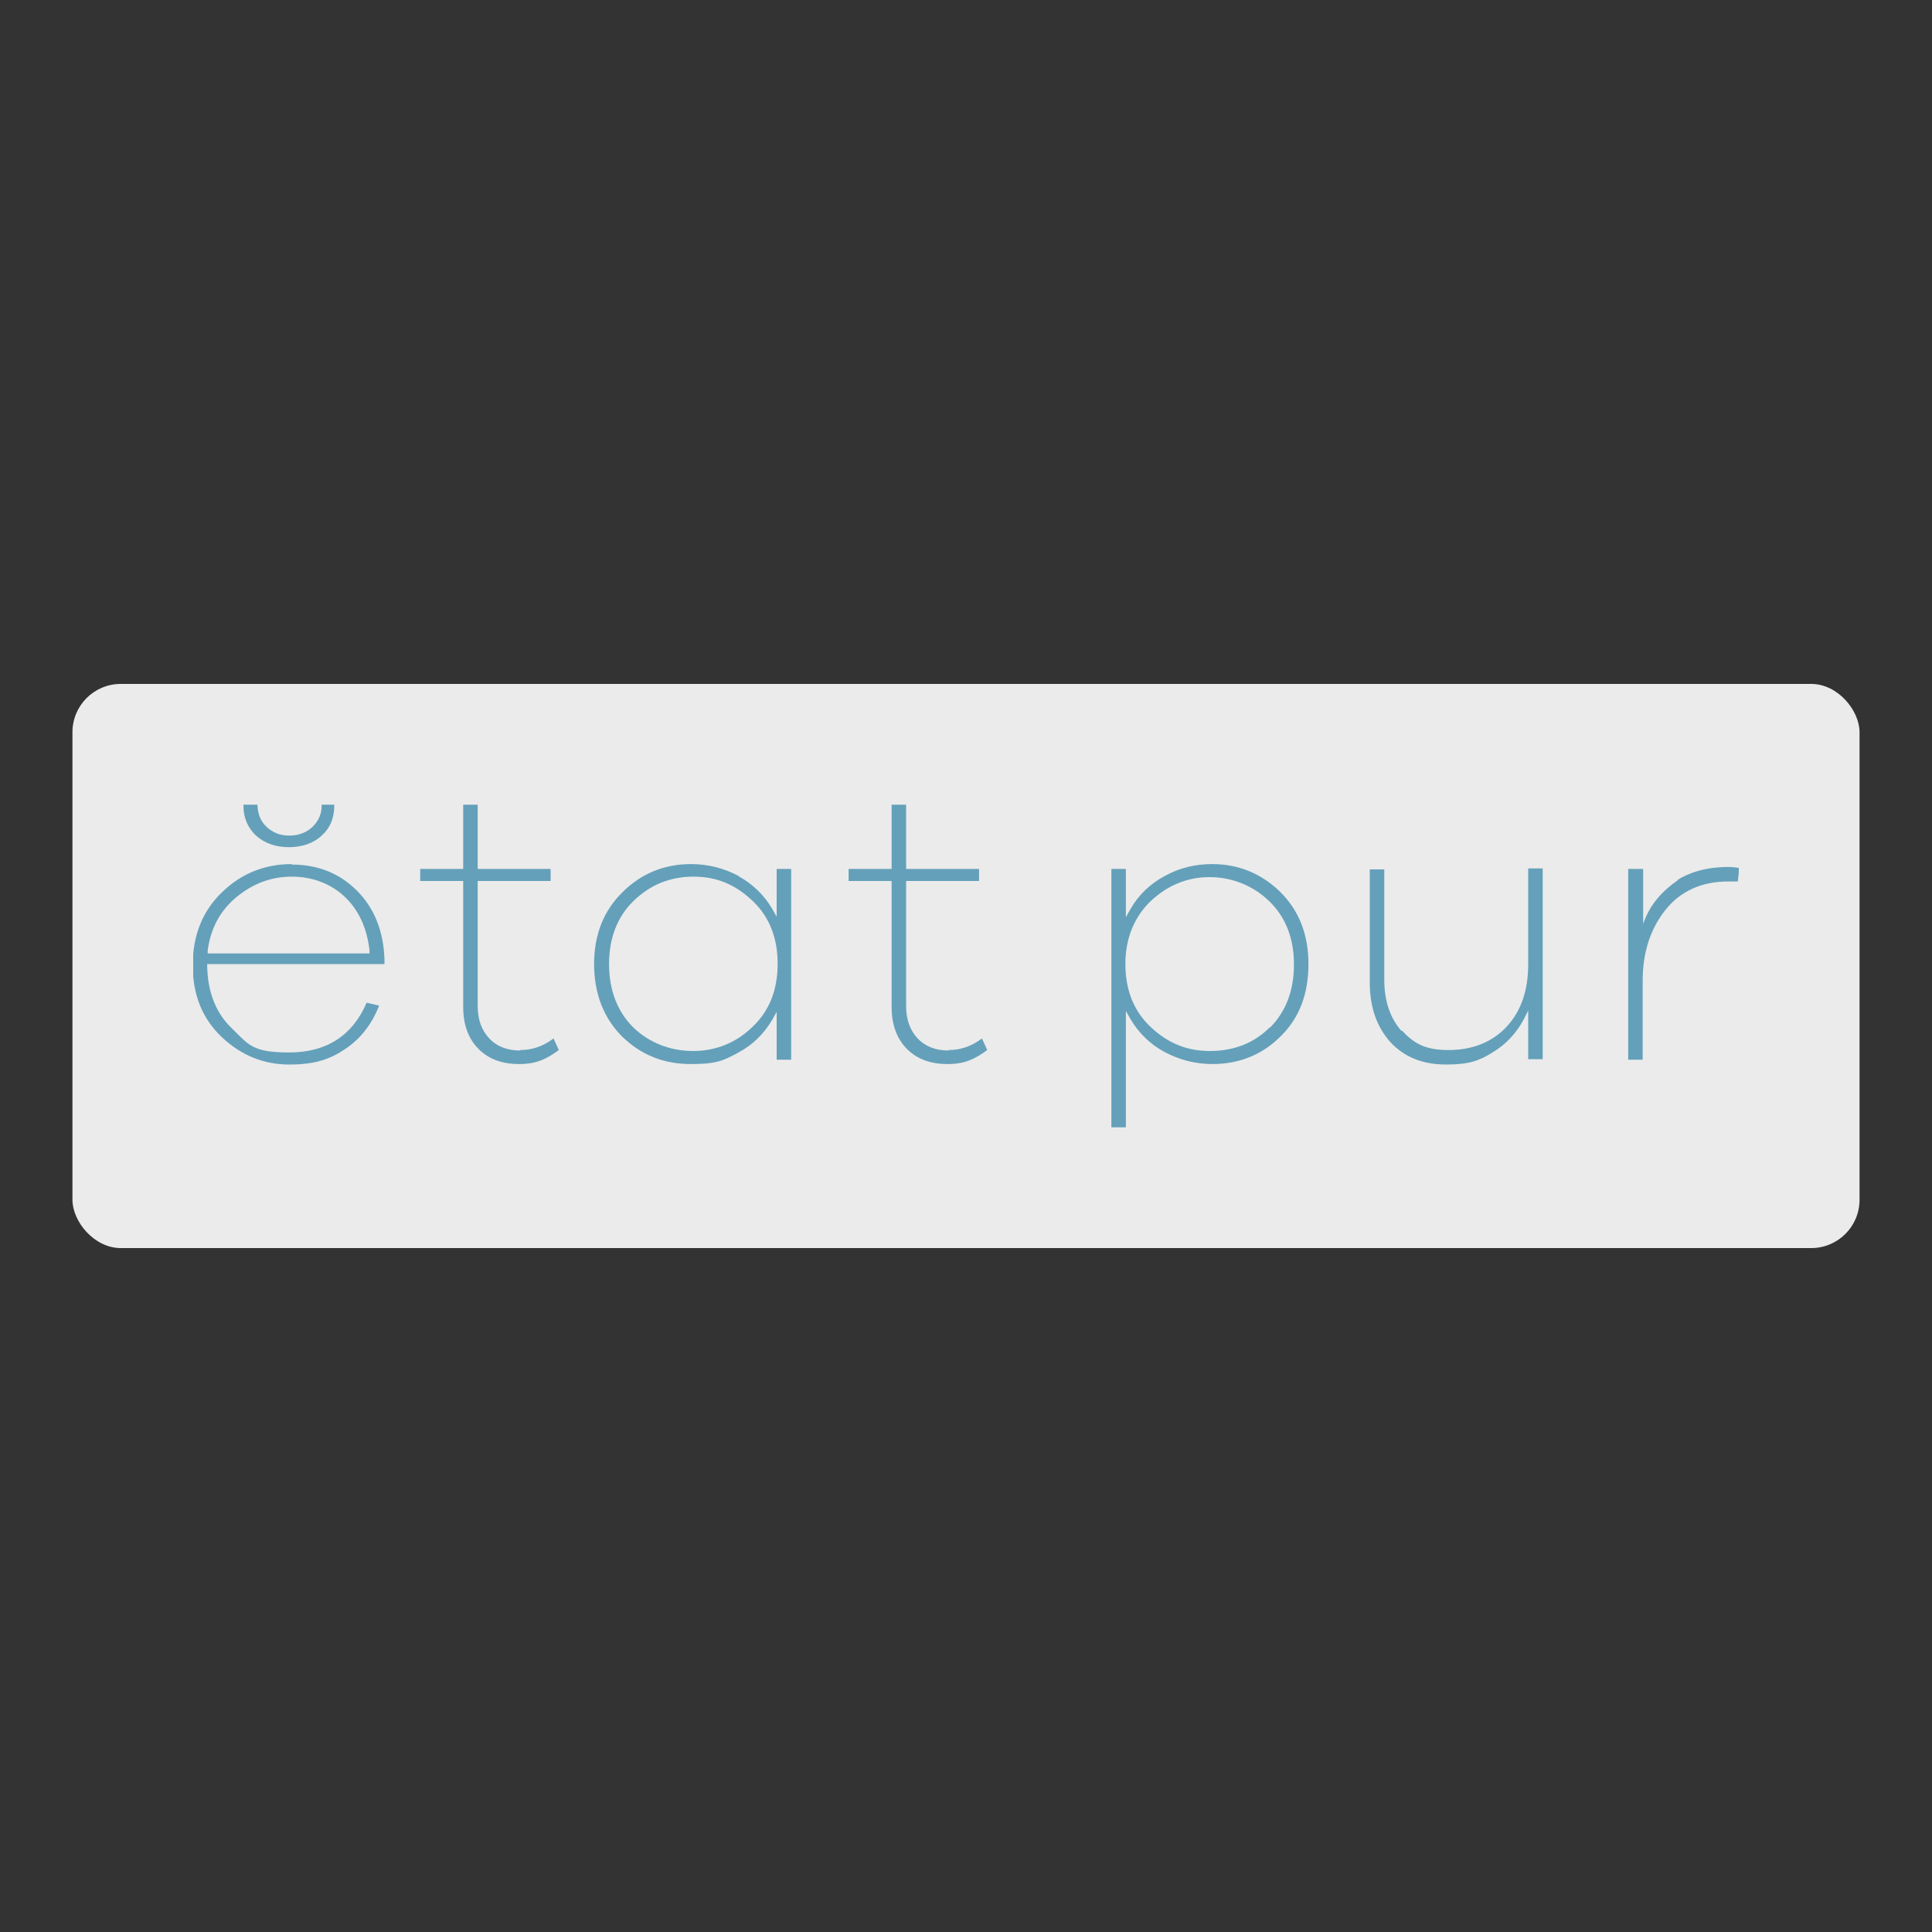 <?xml version="1.0" encoding="UTF-8"?> <svg xmlns="http://www.w3.org/2000/svg" xmlns:xlink="http://www.w3.org/1999/xlink" id="Calque_1" version="1.1" viewBox="0 0 400 400"><rect x="0" y="0" width="400" height="400" fill="#333333" stroke="none"/><defs><style> .st0 { fill: none; } .st1 { fill: #64a0ba; } .st2 { clip-path: url(#clippath); } .st3 { fill: #fff; isolation: isolate; opacity: .9; } </style><clipPath id="clippath"><rect class="st0" x="40" y="166.6" width="320" height="66.8"></rect></clipPath></defs><rect class="st3" x="15" y="141.6" width="370" height="116.8" rx="10" ry="10"></rect><g class="st2"><path class="st1" d="M76.6,197.4h-33.6v-.6c.6-4.6,2.6-8.3,6-11.1,3.4-2.8,7.2-4.2,11.4-4.2s8,1.4,10.9,4.1c2.9,2.7,4.7,6.5,5.2,11.2v.6ZM60.4,178.9c-5.5,0-10.4,1.9-14.4,5.8-4,3.8-6.1,8.9-6.1,15.1s2,11.1,6,14.9c4,3.8,8.7,5.7,14,5.7s8.5-1.1,11.7-3.3c3.1-2.1,5.4-5.1,6.9-8.9l-2.6-.6c-2.9,6.8-8.3,10.3-16,10.3s-8.4-1.6-11.8-4.9c-3.4-3.2-5.1-7.6-5.2-12.9v-.5s36.7,0,36.7,0v-1c-.2-5.8-2.1-10.6-5.7-14.2-3.6-3.6-8.1-5.4-13.5-5.4"></path><path class="st1" d="M66.6,166.6v.2c0,1.8-.7,3.2-1.9,4.4-1.3,1.2-2.9,1.8-4.8,1.8s-3.4-.6-4.7-1.8c-1.2-1.1-1.8-2.6-1.9-4.4v-.2h-2.9v.3c0,2.5,1,4.6,2.6,6.1,1.8,1.6,4.1,2.4,6.8,2.4s5.1-.8,6.8-2.4c1.7-1.5,2.6-3.6,2.6-6.1v-.3s-2.8,0-2.8,0Z"></path><path class="st1" d="M107.7,217.5c-2.6,0-4.8-.8-6.4-2.5-1.6-1.7-2.4-3.9-2.4-6.8v-25.8h15.1v-2.5h-15.1v-13.3h-3v13.3h-8.9v2.5h8.9v26.1c0,3.7,1.1,6.6,3.2,8.7,2.1,2.1,4.9,3.1,8.4,3.1s5.6-1,8.2-2.9l-1.1-2.4c-2.1,1.6-4.4,2.4-6.9,2.4"></path><path class="st1" d="M161,199.6c0,5.3-1.7,9.7-5.2,13-3.4,3.3-7.6,5-12.3,5s-9.1-1.7-12.4-4.9c-3.3-3.3-5-7.7-5-13.1s1.7-9.8,5.1-13.1c3.4-3.3,7.5-5,12.4-5s8.7,1.7,12.2,5c3.5,3.3,5.2,7.7,5.2,13M153,181.4c-3-1.6-6.3-2.5-9.9-2.5-5.5,0-10.3,1.9-14.2,5.8-3.9,3.8-5.9,8.8-5.9,14.9s2,11.2,5.8,15c3.9,3.8,8.6,5.7,14.2,5.7s6.9-.8,9.9-2.4c3-1.6,5.3-3.9,7-6.8l.9-1.6v9.9h3v-39.5h-3v9.9l-.9-1.6c-1.7-2.9-4.1-5.2-7-6.8"></path><path class="st1" d="M196.4,217.5c-2.6,0-4.8-.8-6.4-2.5-1.6-1.7-2.4-3.9-2.4-6.8v-25.8h15.1v-2.5h-15.1v-13.3h-3v13.3h-8.9v2.5h8.9v26.1c0,3.7,1.1,6.6,3.2,8.7,2.1,2.1,4.9,3.1,8.4,3.1s5.6-1,8.2-2.9l-1.1-2.4c-2.1,1.6-4.4,2.4-6.9,2.4"></path><path class="st1" d="M262.9,212.7c-3.3,3.3-7.5,4.9-12.4,4.9s-8.8-1.7-12.3-5c-3.5-3.3-5.2-7.7-5.2-13s1.8-9.7,5.2-13c3.5-3.3,7.6-5,12.2-5s9,1.7,12.4,5c3.4,3.3,5.1,7.7,5.1,13.1s-1.7,9.8-5,13.1M251,178.9c-3.6,0-6.9.8-9.9,2.5-3,1.6-5.4,3.9-7.1,6.9l-.9,1.6v-10h-3v53.5h3v-24.1l.9,1.6c1.7,2.9,4.1,5.3,7.1,6.9,3,1.6,6.3,2.5,9.9,2.5,5.5,0,10.3-1.9,14.1-5.7,3.9-3.8,5.8-8.8,5.8-15s-2-11.1-5.8-14.9c-3.9-3.8-8.6-5.8-14.1-5.8"></path><path class="st1" d="M290.2,213.5c-2.4-2.7-3.6-6.3-3.6-10.6v-22.9h-3v23.5c0,5.1,1.5,9.2,4.3,12.3,2.9,3.1,6.7,4.6,11.5,4.6s6.9-.8,9.6-2.5c2.7-1.6,4.9-3.9,6.5-6.9l.9-1.8v10.1h3v-39.5h-3v19.8c0,5.5-1.5,9.8-4.5,13-3,3.2-7.1,4.8-12,4.8s-7.2-1.4-9.7-4.1"></path><path class="st1" d="M347.3,182.3c-2.9,2-5.7,4.8-7.1,9v-11.4h-3.1v39.5h3v-16.4c0-5.8,1.6-10.7,4.7-14.6,3.1-3.9,7.5-5.9,13-5.9s1.4,0,2,0l.3-2.8c-.6-.1-1.4-.2-2.3-.2-4.8,0-8.4,1.3-10.5,2.7"></path></g></svg> 